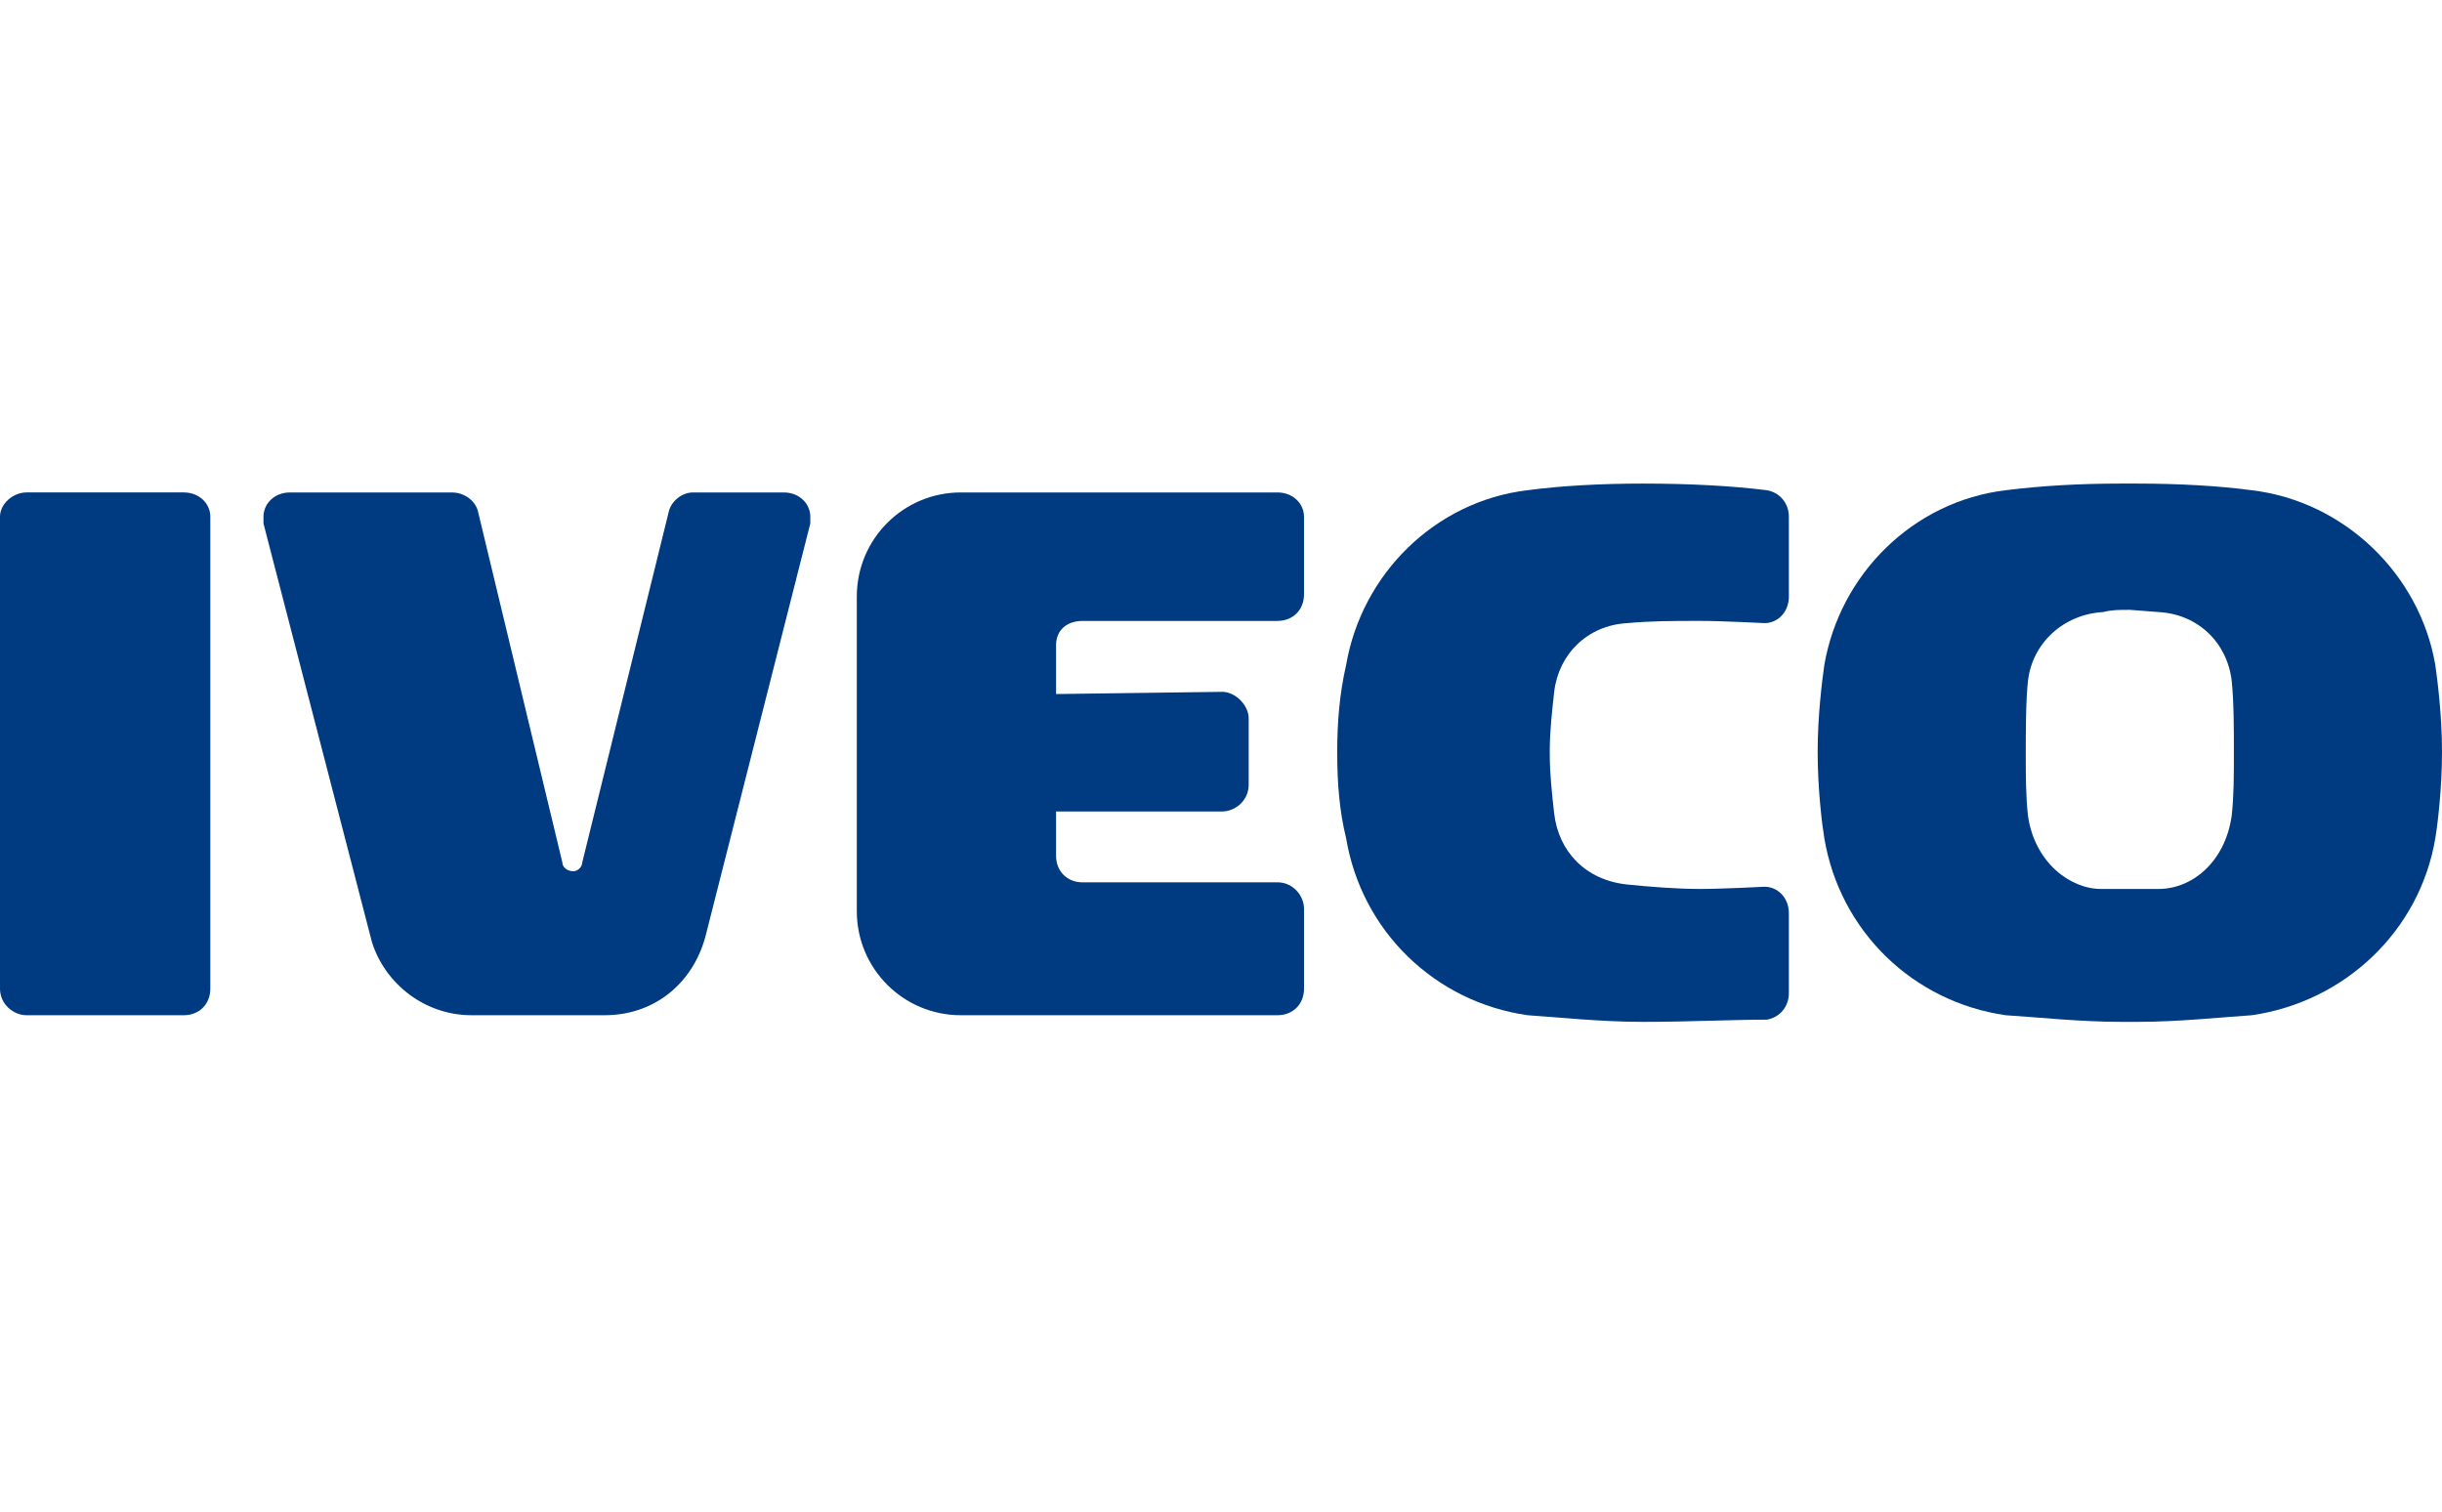 <svg width="499" height="309" viewBox="0 0 499 309" fill="none" xmlns="http://www.w3.org/2000/svg">
<path fill-rule="evenodd" clip-rule="evenodd" d="M441.095 125.076C449.239 125.528 455.117 131.413 456.024 139.11C456.476 143.183 456.476 149.52 456.476 153.593C456.476 158.573 456.476 162.646 456.024 166.719C454.665 176.228 447.88 181.66 441.095 181.66H435.665H429.329C422.996 181.66 415.756 176.228 414.4 166.719C413.948 162.646 413.948 158.57 413.948 154.045C413.948 149.52 413.948 143.183 414.4 139.107C415.304 131.41 421.637 125.525 429.781 125.073C431.589 124.621 432.948 124.621 435.21 124.621L441.095 125.076ZM436.566 98.82C445.162 98.82 453.306 99.272 460.094 100.177C479.094 102.441 494.478 117.379 497.641 135.941C498.093 139.11 499 146.351 499 153.596C499 161.292 498.093 168.534 497.641 171.25C494.478 190.264 479.094 204.75 460.094 207.467C453.306 207.919 445.162 208.823 436.566 208.823H433.852C424.804 208.823 417.115 207.919 409.875 207.467C390.875 204.75 375.946 190.264 372.777 171.25C372.325 168.534 371.421 161.292 371.421 153.596C371.421 146.354 372.325 139.113 372.777 135.941C375.943 117.379 390.875 102.444 409.875 100.177C417.115 99.272 424.807 98.82 433.4 98.82H436.566Z" fill="#003A80"/>
<path fill-rule="evenodd" clip-rule="evenodd" d="M273.251 153.593C273.251 147.708 273.703 141.826 275.059 135.938C278.225 117.376 293.154 102.441 312.157 100.174C318.945 99.272 327.089 98.82 335.682 98.82C345.184 98.82 353.78 99.272 361.017 100.177C363.732 100.629 365.54 102.893 365.54 105.61V121.904C365.54 125.073 363.277 127.337 360.562 127.337C360.562 127.337 351.966 126.882 347.444 126.882C342.015 126.882 337.492 126.882 332.512 127.337C324.371 127.789 318.49 133.674 317.583 141.371C317.131 145.444 316.676 149.52 316.676 153.593V154.045C316.676 158.121 317.128 162.194 317.583 166.267C318.49 173.964 323.919 179.848 332.512 180.753C337.037 181.205 342.467 181.66 347.444 181.66C351.966 181.66 360.562 181.208 360.562 181.208C363.277 181.208 365.54 183.472 365.54 186.641V202.938C365.54 205.655 363.732 207.919 361.017 208.371C353.78 208.371 345.184 208.82 335.682 208.82C327.089 208.82 318.945 207.916 312.157 207.464C293.154 204.747 278.228 190.261 275.059 171.247C273.703 165.818 273.251 159.933 273.251 154.048C273.251 135.486 273.251 172.158 273.251 153.593Z" fill="#003A80"/>
<path fill-rule="evenodd" clip-rule="evenodd" d="M261.039 180.301C264.203 180.301 266.466 183.017 266.466 185.733V202.031C266.466 205.2 264.203 207.464 261.039 207.464H196.343C184.581 207.464 175.081 197.958 175.081 186.189V121.908C175.081 110.141 184.581 100.632 196.343 100.632H261.036C264.2 100.632 266.463 102.896 266.463 105.613V121.455C266.463 124.627 264.2 126.888 261.036 126.888H221.227C218.06 126.888 215.797 128.7 215.797 131.868V141.829L249.729 141.377C252.441 141.377 255.155 144.093 255.155 146.81V160.391C255.155 163.56 252.441 165.824 249.729 165.824H215.797V174.877C215.797 178.046 218.06 180.31 221.227 180.31H261.039V180.301Z" fill="#003A80"/>
<path fill-rule="evenodd" clip-rule="evenodd" d="M96.362 207.464C86.862 207.464 78.719 201.124 76.004 192.523L53.838 106.969C53.838 106.517 53.838 106.065 53.838 105.613C53.838 102.896 56.1 100.632 59.267 100.632H92.292C95.006 100.632 97.269 102.444 97.718 104.705L114.91 176.231C114.91 177.138 115.817 178.04 117.173 178.04C118.076 178.04 118.98 177.135 118.98 176.231L136.624 104.705C137.076 102.441 139.339 100.632 141.601 100.632H160.149C163.315 100.632 165.578 102.896 165.578 105.613C165.578 106.065 165.578 106.517 165.578 106.969L144.316 190.717C142.053 200.222 134.361 207.464 123.506 207.464H96.362Z" fill="#003A80"/>
<path fill-rule="evenodd" clip-rule="evenodd" d="M5.429 100.629H37.55C40.717 100.629 42.979 102.893 42.979 105.61V202.031C42.979 205.2 40.717 207.464 37.55 207.464H5.429C2.715 207.464 0 205.2 0 202.031V105.61C0 102.893 2.715 100.629 5.429 100.629Z" fill="#003A80"/>
</svg>
